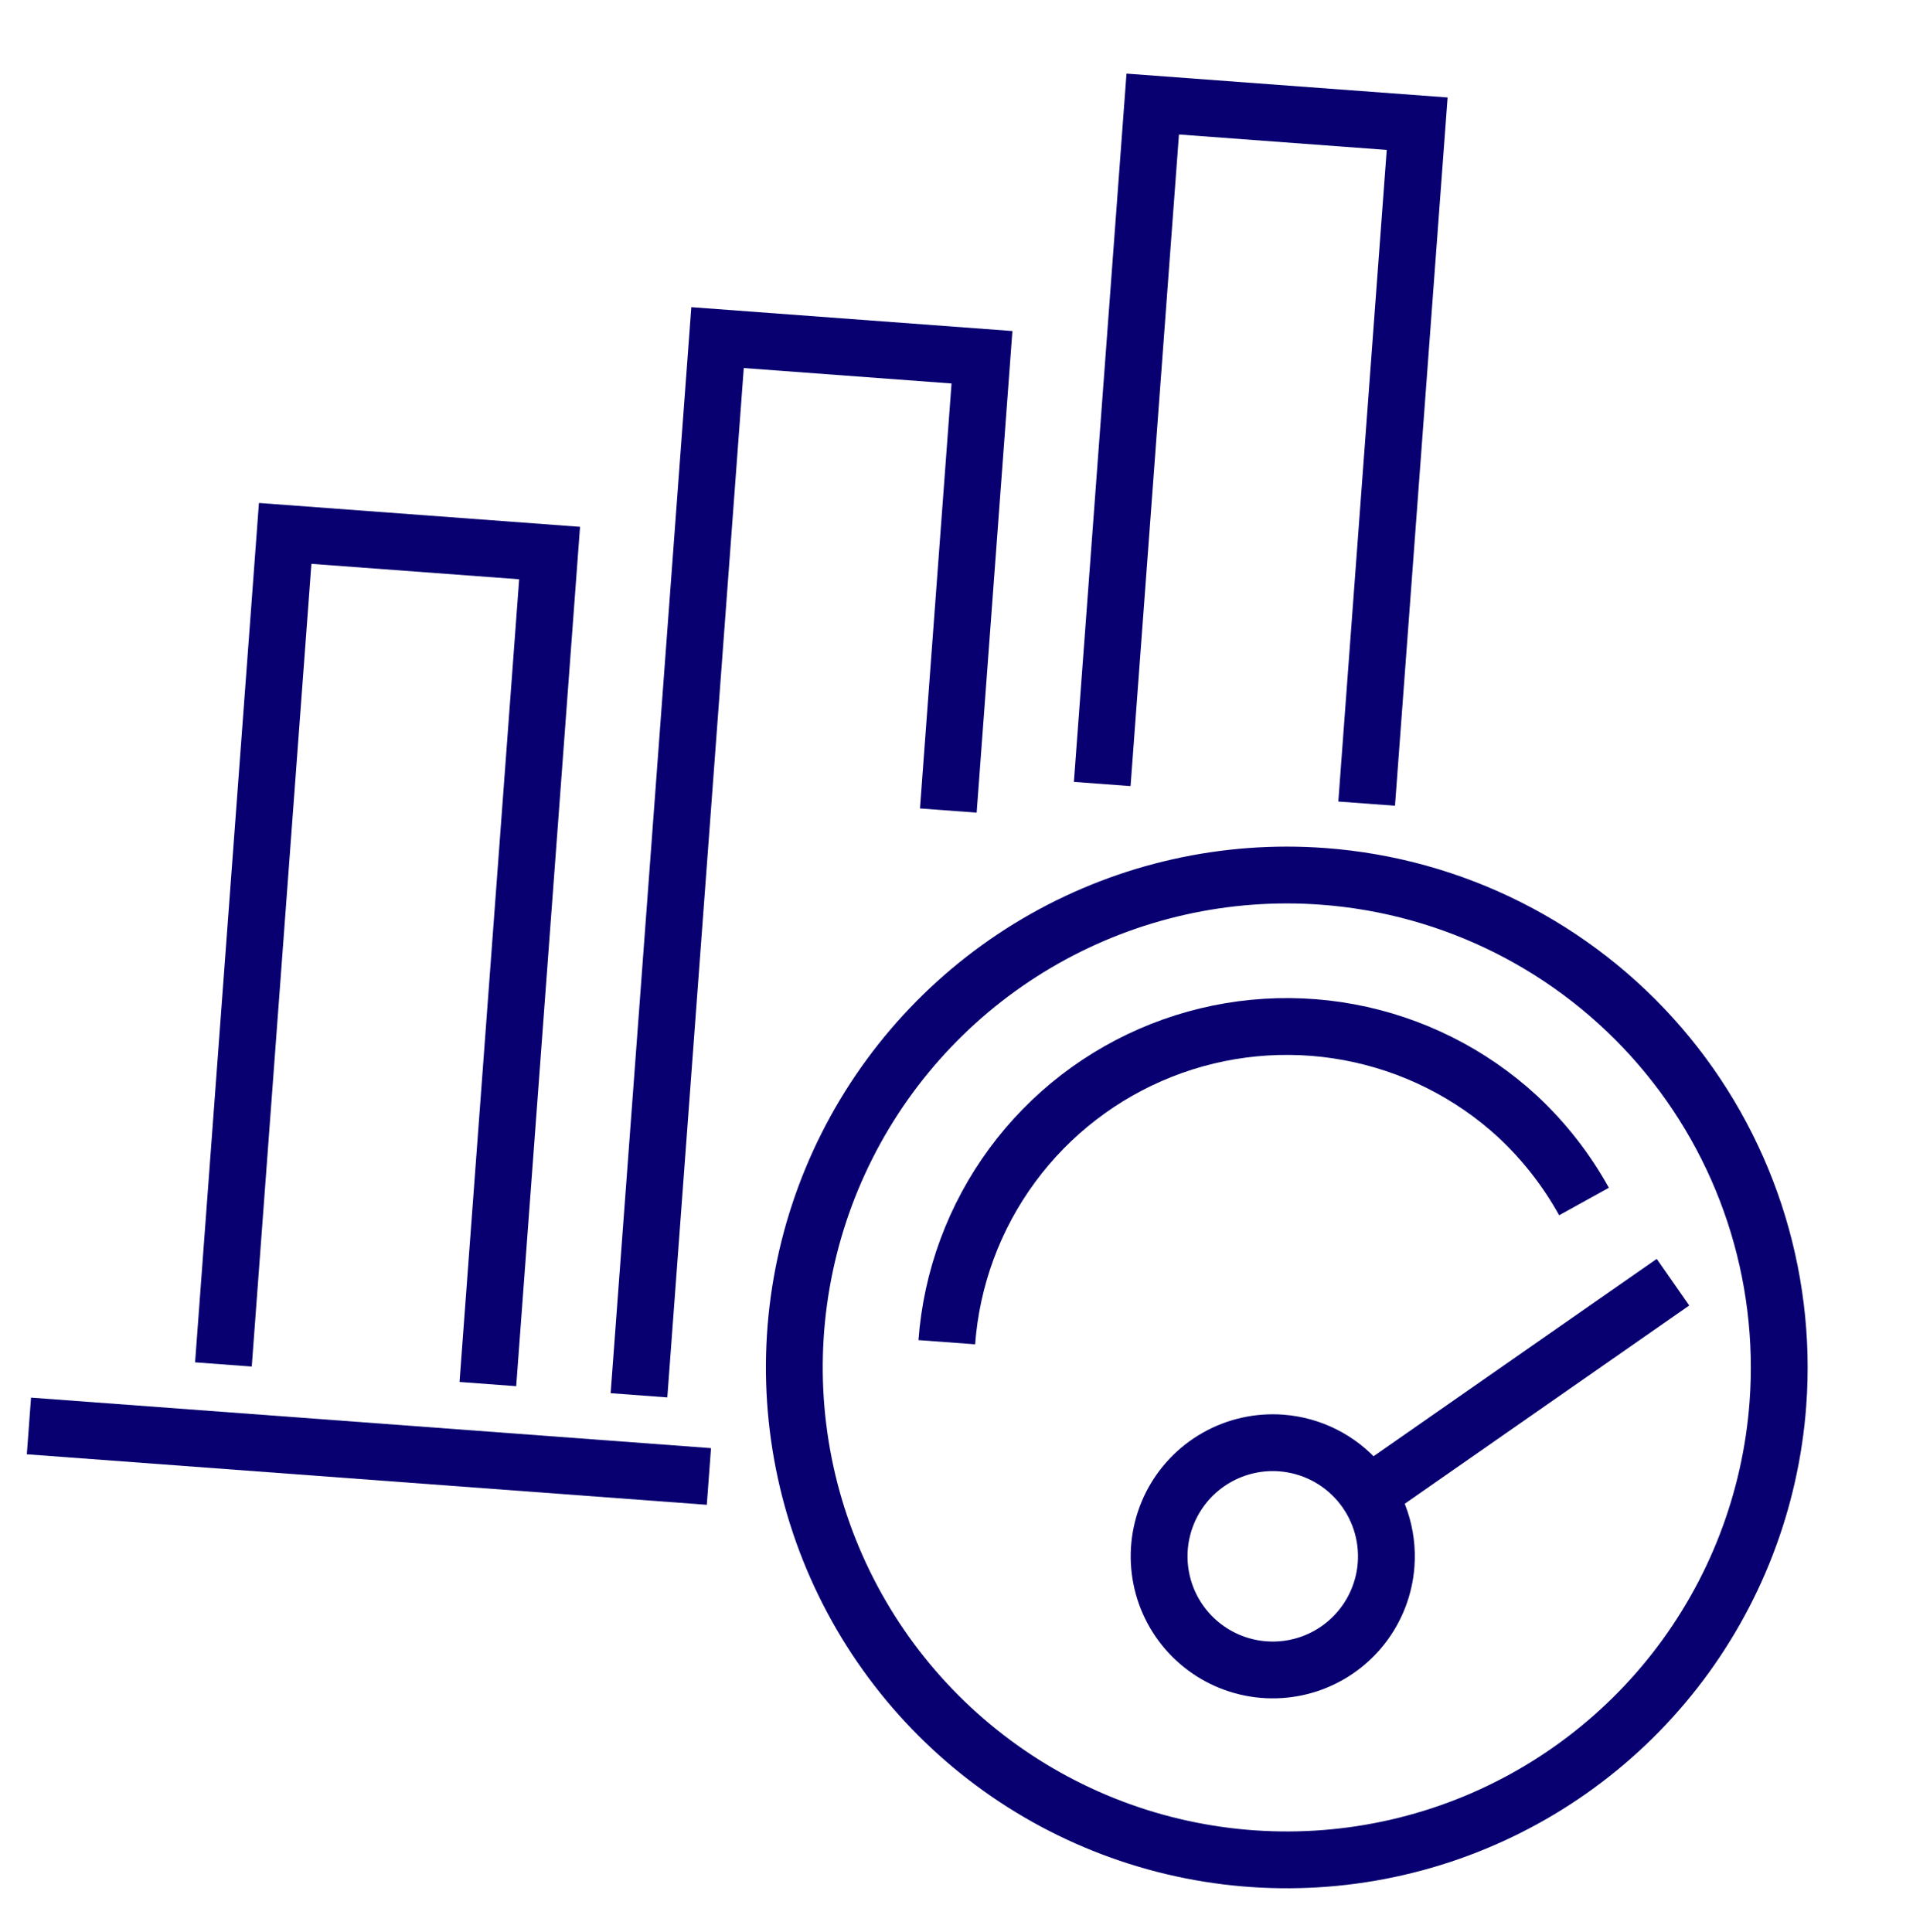 <svg viewBox="0 0 101 102" fill="none" xmlns="http://www.w3.org/2000/svg">
  <g clip-path="url(#clip0_7_698)">
    <path d="M11.796 72.043L15.056 28.164L29.017 29.201L25.758 73.08" stroke="#080070" stroke-width="3" stroke-miterlimit="10"/>
    <path d="M33.736 73.672L37.884 17.826L51.845 18.863L50.068 42.797" stroke="#080070" stroke-width="3" stroke-miterlimit="10"/>
    <path d="M58.194 41.395L60.86 5.494L74.822 6.531L72.155 42.432" stroke="#080070" stroke-width="3" stroke-miterlimit="10"/>
    <path d="M37.428 77.958L1.527 75.291" stroke="#080070" stroke-width="3" stroke-linejoin="round"/>
    <path d="M93.867 74.128C93.486 79.256 91.593 84.156 88.427 88.208C85.261 92.26 80.965 95.283 76.081 96.894C71.198 98.504 65.946 98.63 60.991 97.256C56.035 95.882 51.599 93.07 48.242 89.174C44.885 85.279 42.759 80.475 42.132 75.371C41.505 70.267 42.406 65.092 44.72 60.5C47.035 55.908 50.659 52.105 55.134 49.573C59.61 47.041 64.736 45.892 69.864 46.273C76.741 46.784 83.133 50.006 87.634 55.229C92.136 60.453 94.377 67.251 93.867 74.128Z" stroke="#080070" stroke-width="3" stroke-miterlimit="10"/>
    <path d="M49.988 70.869C50.238 67.494 51.434 64.258 53.439 61.532C55.444 58.807 58.177 56.702 61.325 55.458C64.472 54.215 67.906 53.884 71.232 54.503C74.559 55.122 77.644 56.666 80.133 58.959C81.526 60.26 82.707 61.772 83.63 63.44" stroke="#080070" stroke-width="3" stroke-miterlimit="10"/>
    <path d="M73.181 82.619C73.093 83.802 72.656 84.933 71.925 85.868C71.195 86.803 70.203 87.501 69.076 87.873C67.949 88.244 66.738 88.273 65.594 87.956C64.451 87.639 63.427 86.99 62.652 86.091C61.877 85.192 61.387 84.084 61.242 82.906C61.097 81.728 61.305 80.534 61.839 79.474C62.373 78.414 63.21 77.537 64.243 76.953C65.275 76.368 66.458 76.103 67.642 76.191C69.229 76.309 70.704 77.052 71.743 78.258C72.781 79.463 73.299 81.032 73.181 82.619Z" stroke="#080070" stroke-width="3" stroke-miterlimit="10"/>
    <path d="M72.232 78.918L88.328 67.7" stroke="#080070" stroke-width="3" stroke-miterlimit="10"/>
  </g>
  <defs>
    <clipPath id="clip0_7_698">
      <rect width="93.5" height="95" fill="white" transform="translate(7.12 -0.002) rotate(4.248)"/>
    </clipPath>
  </defs>
</svg>
